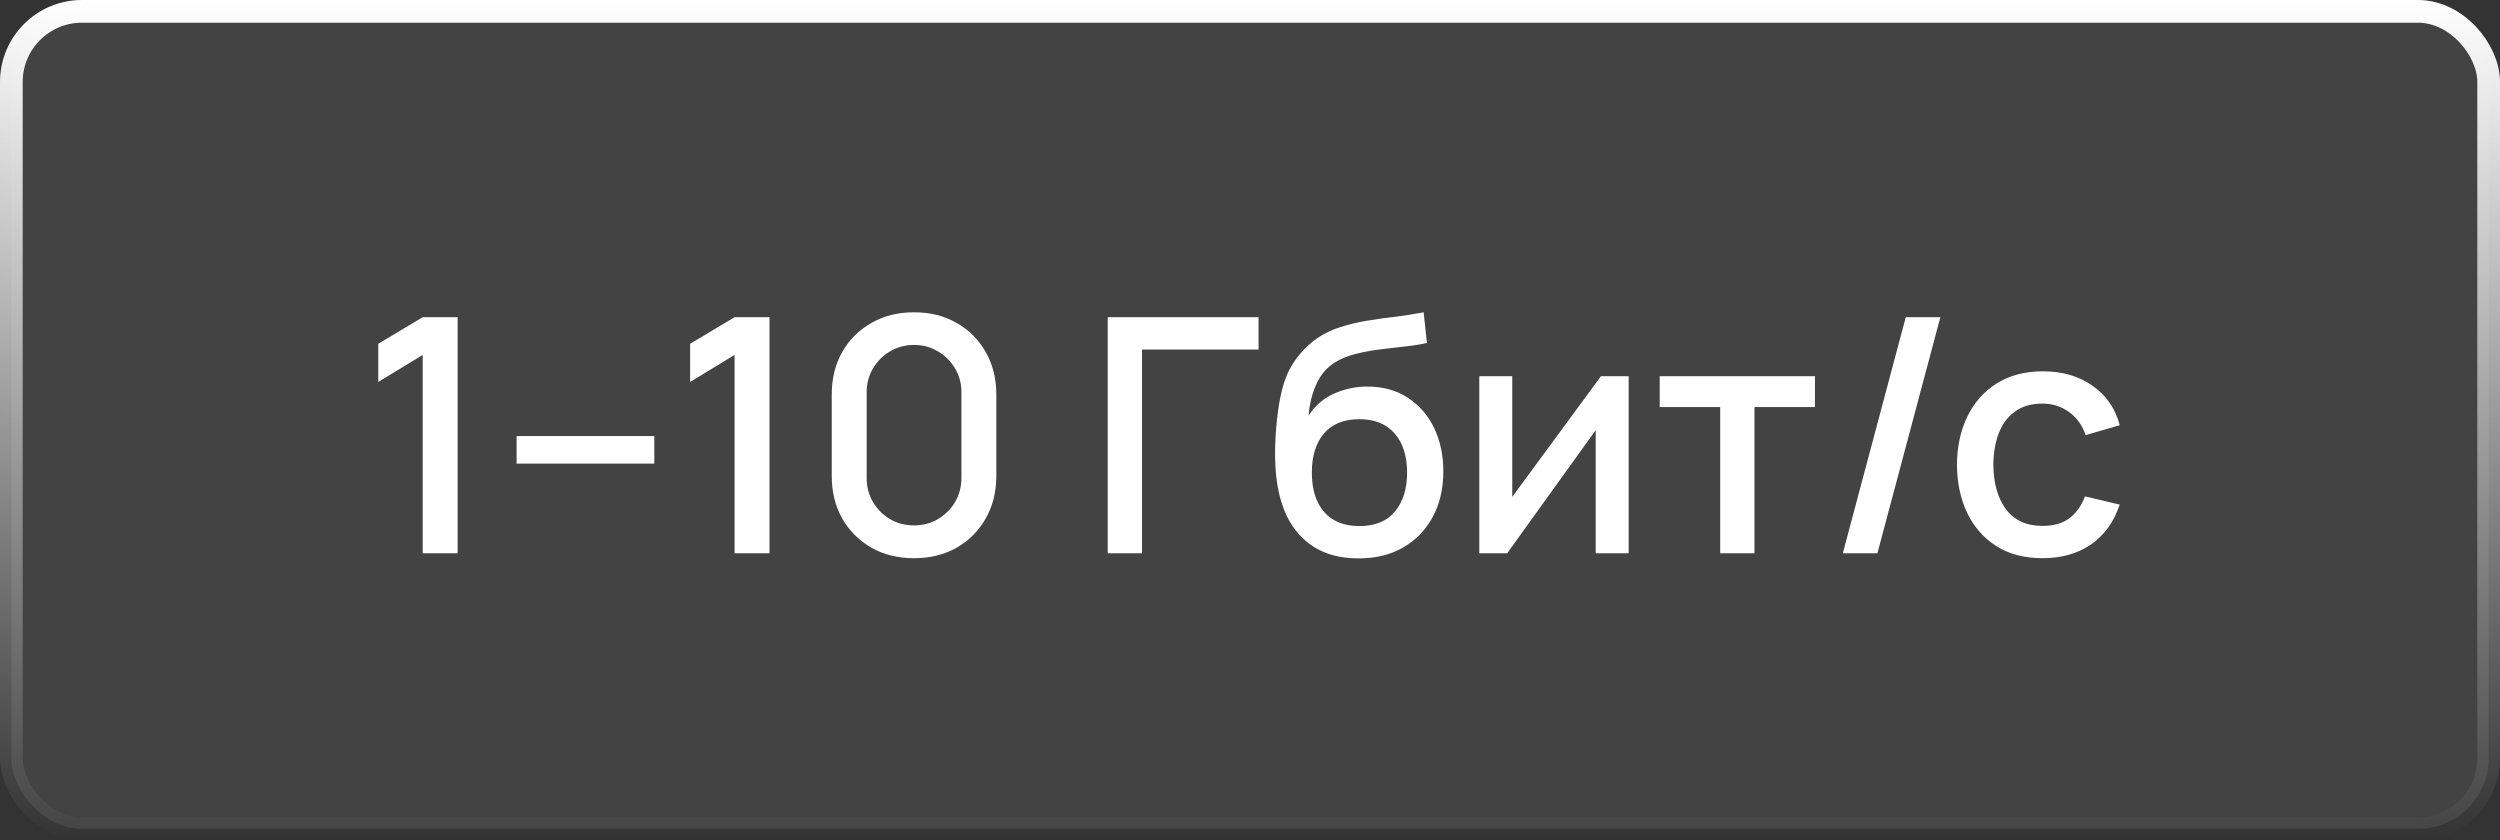 <?xml version="1.0" encoding="UTF-8"?> <svg xmlns="http://www.w3.org/2000/svg" width="122" height="41" viewBox="0 0 122 41" fill="none"><rect x="0" y="0" width="122" height="41" fill="#333333" stroke="none"/><g data-figma-bg-blur-radius="51.4229"><rect x="0.554" y="0.554" width="120.892" height="39.892" rx="3.446" fill="white" fill-opacity="0.08"></rect><rect x="0.554" y="0.554" width="120.892" height="39.892" rx="3.446" stroke="url(#paint0_linear_3123_1694)" stroke-width="1.108"></rect><path d="M20.628 27V17.32L18.46 18.64V16.776L20.628 15.48H22.332V27H20.628ZM25.21 22.624V21.28H31.93V22.624H25.21ZM35.847 27V17.32L33.679 18.64V16.776L35.847 15.48H37.551V27H35.847ZM44.605 27.24C43.821 27.24 43.127 27.069 42.525 26.728C41.922 26.381 41.447 25.907 41.101 25.304C40.759 24.701 40.589 24.008 40.589 23.224V19.256C40.589 18.472 40.759 17.779 41.101 17.176C41.447 16.573 41.922 16.101 42.525 15.76C43.127 15.413 43.821 15.24 44.605 15.24C45.389 15.24 46.082 15.413 46.685 15.76C47.287 16.101 47.759 16.573 48.101 17.176C48.447 17.779 48.621 18.472 48.621 19.256V23.224C48.621 24.008 48.447 24.701 48.101 25.304C47.759 25.907 47.287 26.381 46.685 26.728C46.082 27.069 45.389 27.24 44.605 27.24ZM44.605 25.64C45.031 25.64 45.418 25.539 45.765 25.336C46.117 25.128 46.397 24.851 46.605 24.504C46.813 24.152 46.917 23.76 46.917 23.328V19.136C46.917 18.709 46.813 18.323 46.605 17.976C46.397 17.624 46.117 17.347 45.765 17.144C45.418 16.936 45.031 16.832 44.605 16.832C44.178 16.832 43.789 16.936 43.437 17.144C43.09 17.347 42.813 17.624 42.605 17.976C42.397 18.323 42.293 18.709 42.293 19.136V23.328C42.293 23.76 42.397 24.152 42.605 24.504C42.813 24.851 43.09 25.128 43.437 25.336C43.789 25.539 44.178 25.64 44.605 25.64ZM54.057 27V15.48H61.417V17.056H55.73V27H54.057ZM66.25 27.248C65.429 27.243 64.73 27.064 64.154 26.712C63.578 26.36 63.127 25.853 62.802 25.192C62.482 24.525 62.295 23.723 62.242 22.784C62.215 22.331 62.218 21.829 62.25 21.28C62.282 20.725 62.341 20.189 62.426 19.672C62.517 19.155 62.632 18.723 62.77 18.376C62.925 17.992 63.136 17.64 63.402 17.32C63.669 16.995 63.962 16.723 64.282 16.504C64.624 16.269 65.002 16.088 65.418 15.96C65.834 15.827 66.269 15.723 66.722 15.648C67.181 15.573 67.642 15.509 68.106 15.456C68.576 15.397 69.031 15.325 69.474 15.24L69.634 16.736C69.341 16.805 68.994 16.861 68.594 16.904C68.2 16.947 67.789 16.995 67.362 17.048C66.941 17.101 66.538 17.176 66.154 17.272C65.77 17.368 65.437 17.504 65.154 17.68C64.754 17.925 64.448 18.283 64.234 18.752C64.026 19.221 63.901 19.731 63.858 20.28C64.189 19.779 64.61 19.419 65.122 19.2C65.634 18.976 66.165 18.864 66.714 18.864C67.482 18.864 68.144 19.045 68.698 19.408C69.258 19.771 69.688 20.264 69.986 20.888C70.285 21.512 70.434 22.219 70.434 23.008C70.434 23.861 70.258 24.608 69.906 25.248C69.559 25.883 69.072 26.379 68.442 26.736C67.813 27.088 67.082 27.259 66.25 27.248ZM66.338 25.672C67.106 25.672 67.685 25.435 68.074 24.96C68.469 24.485 68.666 23.853 68.666 23.064C68.666 22.253 68.463 21.616 68.058 21.152C67.653 20.688 67.079 20.456 66.338 20.456C65.586 20.456 65.01 20.688 64.61 21.152C64.216 21.616 64.018 22.253 64.018 23.064C64.018 23.885 64.218 24.525 64.618 24.984C65.018 25.443 65.591 25.672 66.338 25.672ZM79.478 18.36V27H77.87V20.992L73.55 27H72.19V18.36H73.798V24.248L78.126 18.36H79.478ZM83.946 27V19.864H80.994V18.36H88.57V19.864H85.618V27H83.946ZM93.001 15.48H94.689L91.617 27H89.929L93.001 15.48ZM99.675 27.24C98.79 27.24 98.038 27.043 97.419 26.648C96.801 26.253 96.326 25.712 95.995 25.024C95.67 24.336 95.505 23.555 95.499 22.68C95.505 21.789 95.675 21.003 96.011 20.32C96.347 19.632 96.827 19.093 97.451 18.704C98.075 18.315 98.825 18.12 99.699 18.12C100.643 18.12 101.449 18.355 102.115 18.824C102.787 19.293 103.23 19.936 103.443 20.752L101.779 21.232C101.614 20.747 101.342 20.371 100.963 20.104C100.59 19.832 100.161 19.696 99.675 19.696C99.126 19.696 98.675 19.827 98.323 20.088C97.971 20.344 97.71 20.696 97.539 21.144C97.369 21.592 97.281 22.104 97.275 22.68C97.281 23.571 97.483 24.291 97.883 24.84C98.289 25.389 98.886 25.664 99.675 25.664C100.214 25.664 100.649 25.541 100.979 25.296C101.315 25.045 101.571 24.688 101.747 24.224L103.443 24.624C103.161 25.467 102.694 26.115 102.043 26.568C101.393 27.016 100.603 27.24 99.675 27.24Z" fill="white"></path></g><defs><clipPath id="bgblur_0_3123_1694_clip_path" transform="translate(51.423 51.423)"><rect x="0.554" y="0.554" width="120.892" height="39.892" rx="3.446"></rect></clipPath><linearGradient id="paint0_linear_3123_1694" x1="61" y1="0" x2="61" y2="41" gradientUnits="userSpaceOnUse"><stop stop-color="white"></stop><stop offset="1" stop-color="white" stop-opacity="0"></stop></linearGradient></defs></svg> 